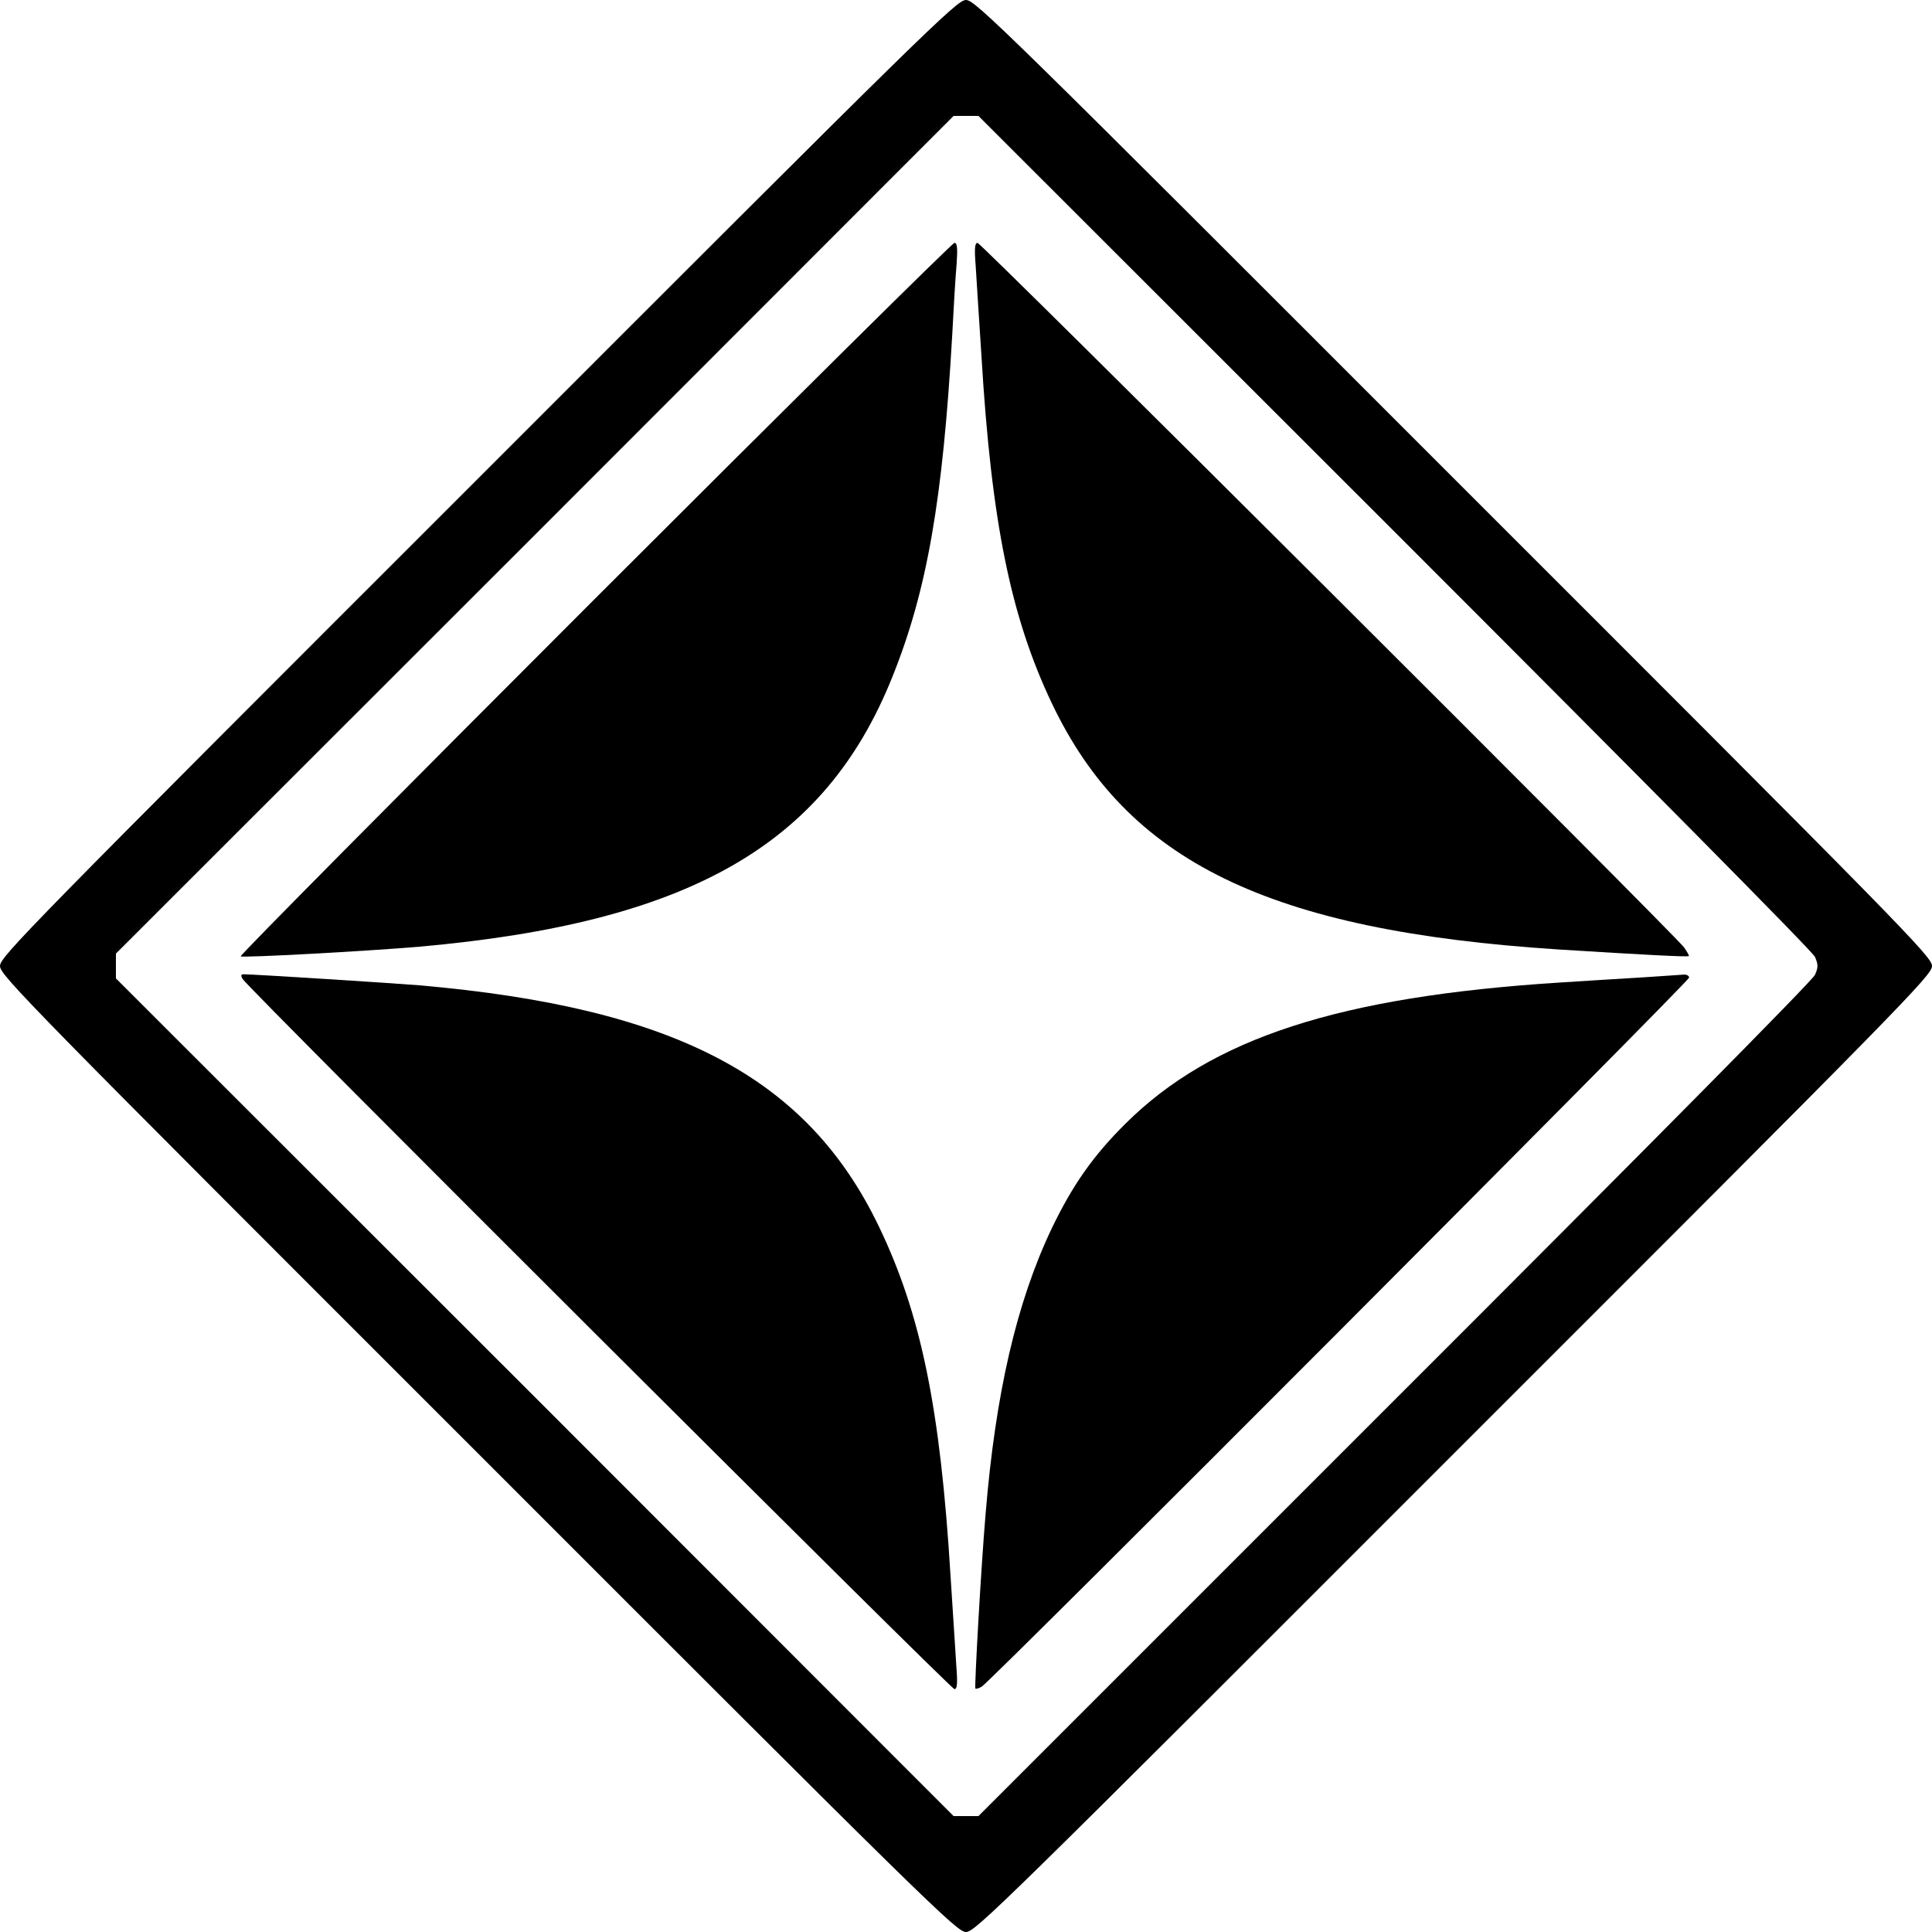 <?xml version="1.0" standalone="no"?>
<!DOCTYPE svg PUBLIC "-//W3C//DTD SVG 20010904//EN"
 "http://www.w3.org/TR/2001/REC-SVG-20010904/DTD/svg10.dtd">
<svg version="1.0" xmlns="http://www.w3.org/2000/svg"
 width="700pt" height="700pt" viewBox="0 0 700 700"
 preserveAspectRatio="xMidYMid meet">
<g transform="translate(0,700) scale(0.1,-0.1)"
fill="#000000" stroke="none">
<path d="M1733 5267 c-1643 -1642 -1733 -1734 -1733 -1767 0 -33 90 -125 1733
-1767 1642 -1643 1734 -1733 1767 -1733 33 0 125 90 1767 1733 1643 1642 1733
1734 1733 1767 0 33 -90 125 -1733 1767 -1642 1643 -1734 1733 -1767 1733 -33
0 -125 -90 -1767 -1733z m3320 -194 c901 -901 1515 -1521 1523 -1540 12 -28
12 -38 0 -65 -8 -20 -622 -640 -1523 -1540 l-1508 -1508 -45 0 -45 0 -1517
1518 -1518 1517 0 45 0 45 1518 1517 1517 1518 45 0 45 0 1508 -1507z"/>
<path d="M2155 4830 c-709 -709 -1287 -1292 -1283 -1295 6 -6 461 19 648 35
977 87 1469 368 1713 977 126 313 183 642 217 1238 5 99 12 215 16 258 4 60 2
77 -8 77 -7 0 -593 -580 -1303 -1290z"/>
<path d="M3535 6038 c3 -46 12 -193 21 -328 36 -601 106 -944 254 -1256 273
-576 787 -826 1835 -894 303 -19 470 -28 474 -24 2 1 -6 15 -17 31 -36 49
-2547 2553 -2560 2553 -10 0 -12 -19 -7 -82z"/>
<path d="M879 3453 c17 -31 2566 -2573 2579 -2573 10 0 12 19 7 83 -3 45 -12
192 -21 327 -37 608 -107 948 -259 1265 -260 542 -739 794 -1665 875 -98 8
-599 40 -638 40 -9 0 -10 -5 -3 -17z"/>
<path d="M5955 3459 c-71 -4 -209 -13 -305 -19 -798 -51 -1259 -201 -1571
-510 -119 -118 -193 -224 -269 -382 -127 -268 -203 -596 -239 -1033 -16 -187
-41 -628 -37 -633 3 -2 13 1 23 7 30 16 2563 2555 2563 2569 0 6 -8 11 -17 11
-10 -1 -76 -5 -148 -10z"/>
</g>
</svg>
